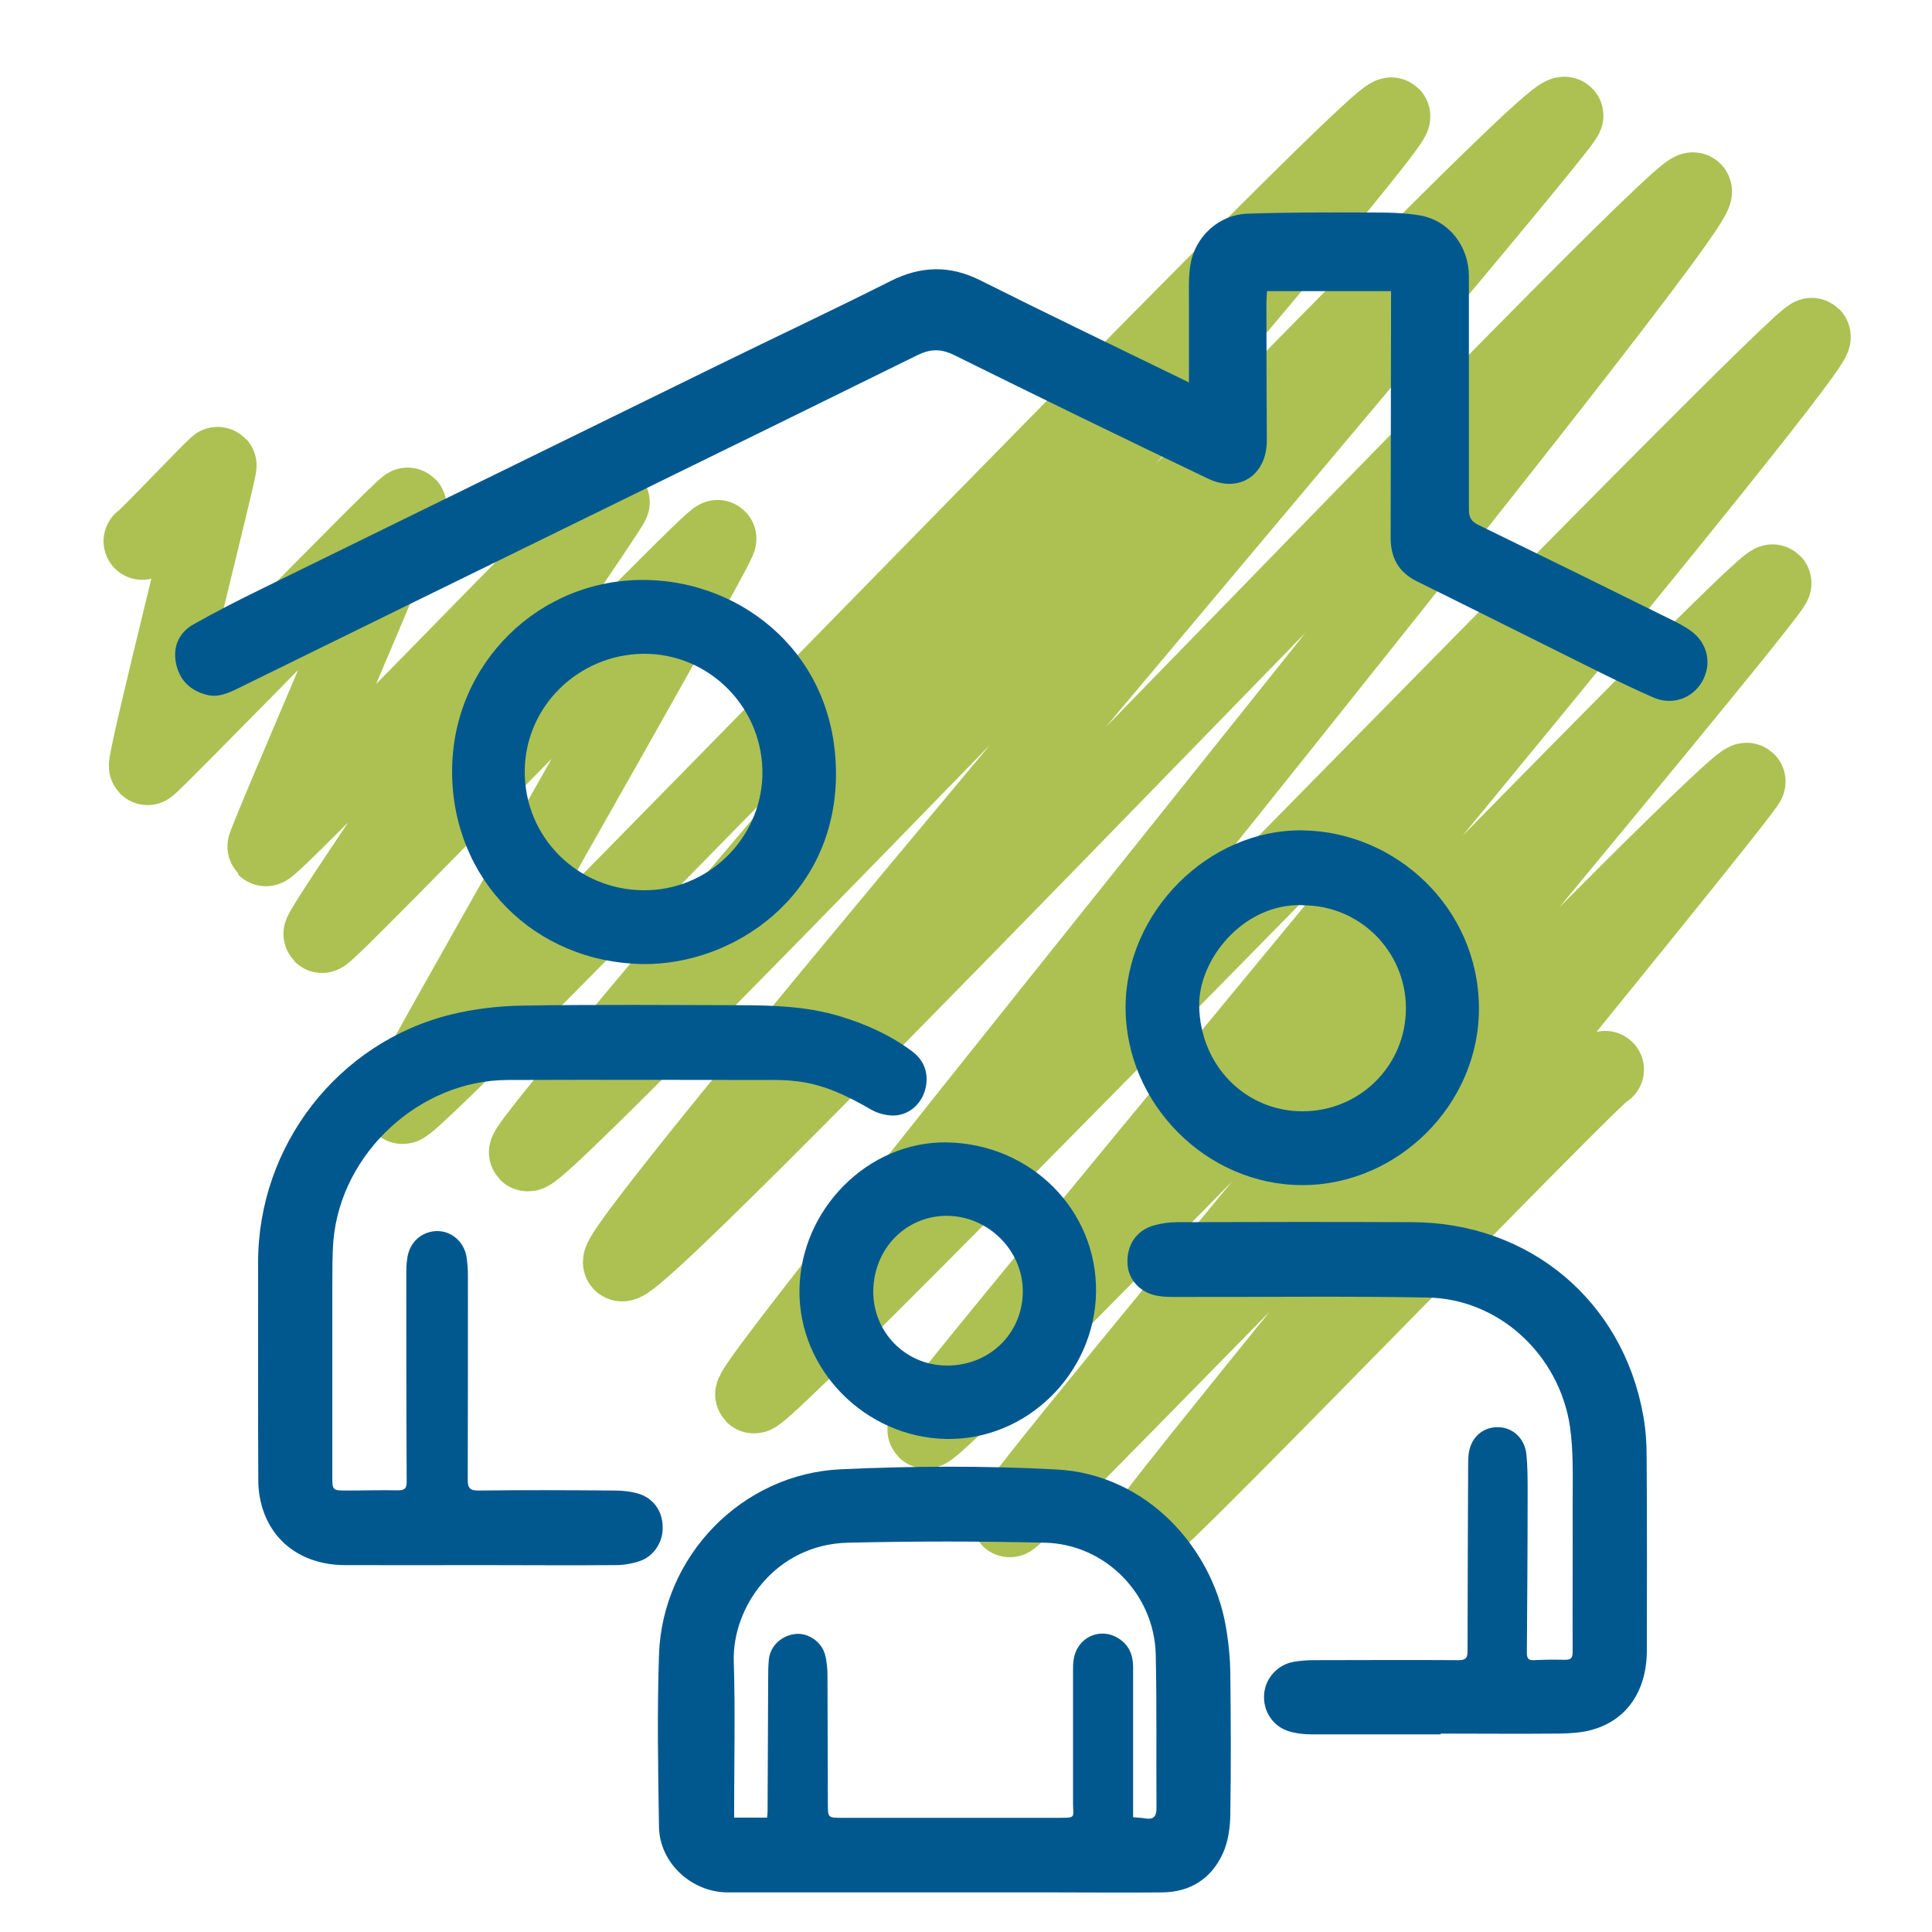 <?xml version="1.0" encoding="UTF-8"?>
<svg id="Capa_1" data-name="Capa 1" xmlns="http://www.w3.org/2000/svg" viewBox="0 0 100 100">
  <defs>
    <style>
      .cls-1 {
        fill: #00588f;
      }

      .cls-2 {
        fill: none;
        stroke: #acc152;
        stroke-linecap: round;
        stroke-linejoin: round;
        stroke-width: 4px;
      }
    </style>
  </defs>
  <path class="cls-2" d="m7.36,28.01c.06.06,3.87-3.97,3.92-3.92.08.08-3.8,15.42-3.64,15.58.08.08,13.35-13.6,13.47-13.47.13.13-7.45,17.57-7.35,17.67.21.21,17.71-18.04,17.87-17.87.11.11-15.17,22.16-14.96,22.36.18.18,20.26-20.7,20.48-20.48.19.19-16.5,29.16-16.32,29.33.49.49,50.58-51.82,51.2-51.2.53.53-45.2,53.17-44.72,53.65.65.65,52.87-54.48,53.68-53.68.32.32-49.58,58.6-48.81,59.37.85.85,54.78-56.13,55.46-55.46.8.8-49.15,61.76-48.62,62.3.5.5,54.32-55.23,54.77-54.77.61.61-46.14,56.31-45.86,56.59.47.47,43.36-44.3,43.83-43.83.3.3-39.86,48.04-39.49,48.42.2.2,37.64-38.65,38.15-38.15.2.2-31.18,38.33-30.97,38.55.25.25,23.44-23.85,23.64-23.64"/>
  <g>
    <path class="cls-1" d="m61.54,19.83c0-1.47,0-2.84,0-4.21,0-.65-.03-1.31.08-1.94.24-1.44,1.48-2.57,2.94-2.62,2.1-.07,4.19-.07,6.29-.06.9,0,1.82,0,2.7.16,1.49.29,2.48,1.62,2.48,3.15,0,4.02,0,8.03,0,12.05,0,.43.13.64.51.82,3.39,1.65,6.77,3.31,10.14,4.98.28.14.56.3.82.48.89.63,1.13,1.72.6,2.64-.51.89-1.58,1.25-2.55.81-.92-.41-1.84-.84-2.74-1.29-3.16-1.57-6.31-3.15-9.47-4.71-.95-.47-1.36-1.22-1.36-2.25.01-3.9.01-7.79.02-11.69,0-.35,0-.69,0-1.08h-6.42c-.01.22-.03.44-.03.66,0,2.36.01,4.71.02,7.07,0,1.79-1.43,2.75-3.05,1.97-4.39-2.1-8.77-4.23-13.13-6.39-.7-.34-1.23-.33-1.92.01-8.68,4.28-17.37,8.52-26.06,12.78-3.03,1.48-6.06,2.98-9.09,4.46-.52.25-1.03.49-1.64.33-.86-.23-1.4-.78-1.57-1.63-.17-.85.14-1.58.9-2.01,1.15-.65,2.34-1.26,3.53-1.84,7.87-3.86,15.75-7.72,23.63-11.58,2.98-1.46,5.98-2.87,8.94-4.36,1.56-.78,3.05-.82,4.63-.03,3.33,1.67,6.68,3.28,10.03,4.91.23.11.45.22.78.38Z"/>
    <path class="cls-1" d="m48.86,97.95c-3.73,0-7.46,0-11.19,0-1.87,0-3.54-1.53-3.56-3.4-.05-2.97-.1-5.95,0-8.92.18-5.1,4.29-9.34,9.4-9.58,3.72-.17,7.46-.19,11.18.01,4.67.25,8.01,4.04,8.74,8.02.15.83.24,1.68.25,2.52.03,2.45.04,4.89,0,7.34-.01.66-.11,1.38-.38,1.98-.6,1.32-1.69,2.02-3.16,2.03-1.89.02-3.77,0-5.66,0-1.87,0-3.74,0-5.62,0h0Zm-9.16-3.86c.02-.17.03-.26.03-.35.01-2.25.02-4.5.03-6.75,0-.38,0-.76.04-1.13.09-.71.7-1.24,1.43-1.29.62-.04,1.29.41,1.47,1.06.1.36.13.74.13,1.12.01,2.2.01,4.41.02,6.61,0,.73,0,.73.75.73,3.73,0,7.46,0,11.19,0,.93,0,.75,0,.75-.75,0-2.3,0-4.59,0-6.89,0-.2,0-.39.04-.59.18-1.11,1.36-1.66,2.31-1.06.55.34.76.87.76,1.5,0,2.42,0,4.83,0,7.25v.51c.23.02.43.03.62.06.42.07.59-.08.59-.53-.02-2.66.02-5.32-.04-7.97-.08-3.12-2.62-5.7-5.74-5.77-3.39-.08-6.79-.08-10.19,0-3.76.09-6,3.34-5.91,6.15.08,2.52.02,5.04.02,7.56,0,.16,0,.32,0,.52h1.71Z"/>
    <path class="cls-1" d="m24.81,81.01c-2.32,0-4.65.01-6.97,0-2.07-.01-3.66-1.09-4.24-2.9-.15-.47-.23-.97-.23-1.46-.02-3.77-.01-7.55-.01-11.32,0-6.03,4.13-11.38,9.99-12.82,1.19-.29,2.44-.44,3.67-.46,3.76-.06,7.52-.03,11.27-.02,1.72,0,3.44.06,5.11.55,1.38.41,2.69.99,3.84,1.86.66.5.86,1.25.63,2.02-.22.72-.85,1.27-1.63,1.28-.4,0-.84-.12-1.19-.33-1.21-.7-2.45-1.3-3.86-1.45-.34-.04-.69-.06-1.04-.06-4.62,0-9.24-.02-13.86,0-4.54,0-8.62,3.75-9.03,8.28-.07.81-.05,1.63-.06,2.44,0,3.26,0,6.52,0,9.78,0,.74,0,.75.76.75.88,0,1.75-.03,2.63-.01.35,0,.46-.09.46-.45-.02-3.56-.02-7.12-.02-10.69,0-.29,0-.57.05-.86.1-.82.72-1.39,1.51-1.42.77-.02,1.44.55,1.56,1.36.05.33.07.66.07.99,0,3.5,0,7.01-.01,10.51,0,.47.12.57.58.57,2.34-.03,4.68-.02,7.02,0,.39,0,.79.04,1.16.14.82.22,1.31.88,1.33,1.73.03.78-.45,1.54-1.21,1.79-.39.13-.83.2-1.24.2-2.34.02-4.68,0-7.02,0Z"/>
    <path class="cls-1" d="m74.58,89.77c-2.23,0-4.47,0-6.7,0-.4,0-.82-.05-1.2-.17-.81-.26-1.31-1.05-1.25-1.89.05-.82.68-1.54,1.51-1.69.34-.06.69-.09,1.03-.09,2.51,0,5.01-.02,7.52,0,.39,0,.47-.12.47-.49,0-3.13.02-6.25.03-9.38,0-.24,0-.48.02-.72.07-.87.68-1.46,1.48-1.47.8-.01,1.44.57,1.52,1.44.06.63.06,1.27.06,1.9,0,2.78-.02,5.56-.04,8.33,0,.29.07.41.38.39.53-.03,1.06-.03,1.58-.02.31,0,.41-.07.41-.41-.01-2.55.01-5.1,0-7.65,0-1.34.05-2.7-.14-4.02-.56-3.71-3.67-6.6-7.36-6.67-4.33-.08-8.66-.02-13-.03-.33,0-.67,0-.99-.06-.88-.15-1.5-.82-1.55-1.64-.06-.96.45-1.75,1.36-2,.39-.11.8-.17,1.2-.17,4.06-.01,8.12-.02,12.18,0,6.06.02,10.89,4.07,11.95,9.99.13.71.18,1.44.18,2.16.02,3.34.02,6.67.01,10.01,0,2.11-1.05,3.63-2.86,4.12-.54.15-1.13.18-1.7.19-2.04.02-4.08,0-6.11,0,0,0,0,.02,0,.03Z"/>
    <path class="cls-1" d="m33.3,49.9c-5.65-.08-9.9-4.38-9.9-9.98,0-5.57,4.52-10.02,10.09-9.9,5.02.1,9.81,3.91,9.78,10.09-.04,6.34-5.35,9.83-9.96,9.79Zm0-3.82c3.33.03,6.06-2.64,6.16-5.91.1-3.5-2.74-6.38-6.19-6.33-3.32.05-6.09,2.71-6.11,6.07-.02,3.4,2.7,6.14,6.14,6.17Z"/>
    <path class="cls-1" d="m58.26,52.14c0-4.91,4.28-9.23,9.17-9.16,4.8.07,9.08,3.98,9.12,9.16.04,5-4.19,9.21-9.15,9.2-4.96,0-9.15-4.22-9.14-9.21Zm9.17-5.29c-3.08-.11-5.4,2.82-5.36,5.21.04,3.05,2.36,5.46,5.35,5.46,2.97,0,5.36-2.38,5.35-5.35-.01-2.94-2.4-5.32-5.33-5.31Z"/>
    <path class="cls-1" d="m41.38,66.77c.05-4.19,3.56-7.7,7.62-7.64,4.36.07,7.79,3.51,7.73,7.75-.06,4.21-3.59,7.68-7.75,7.6-4.2-.08-7.65-3.58-7.6-7.71Zm3.82.05c-.02,2.12,1.66,3.84,3.78,3.86,2.2.03,3.93-1.63,3.96-3.79.03-2.14-1.77-3.95-3.93-3.96-2.12,0-3.78,1.69-3.81,3.89Z"/>
  </g>
</svg>